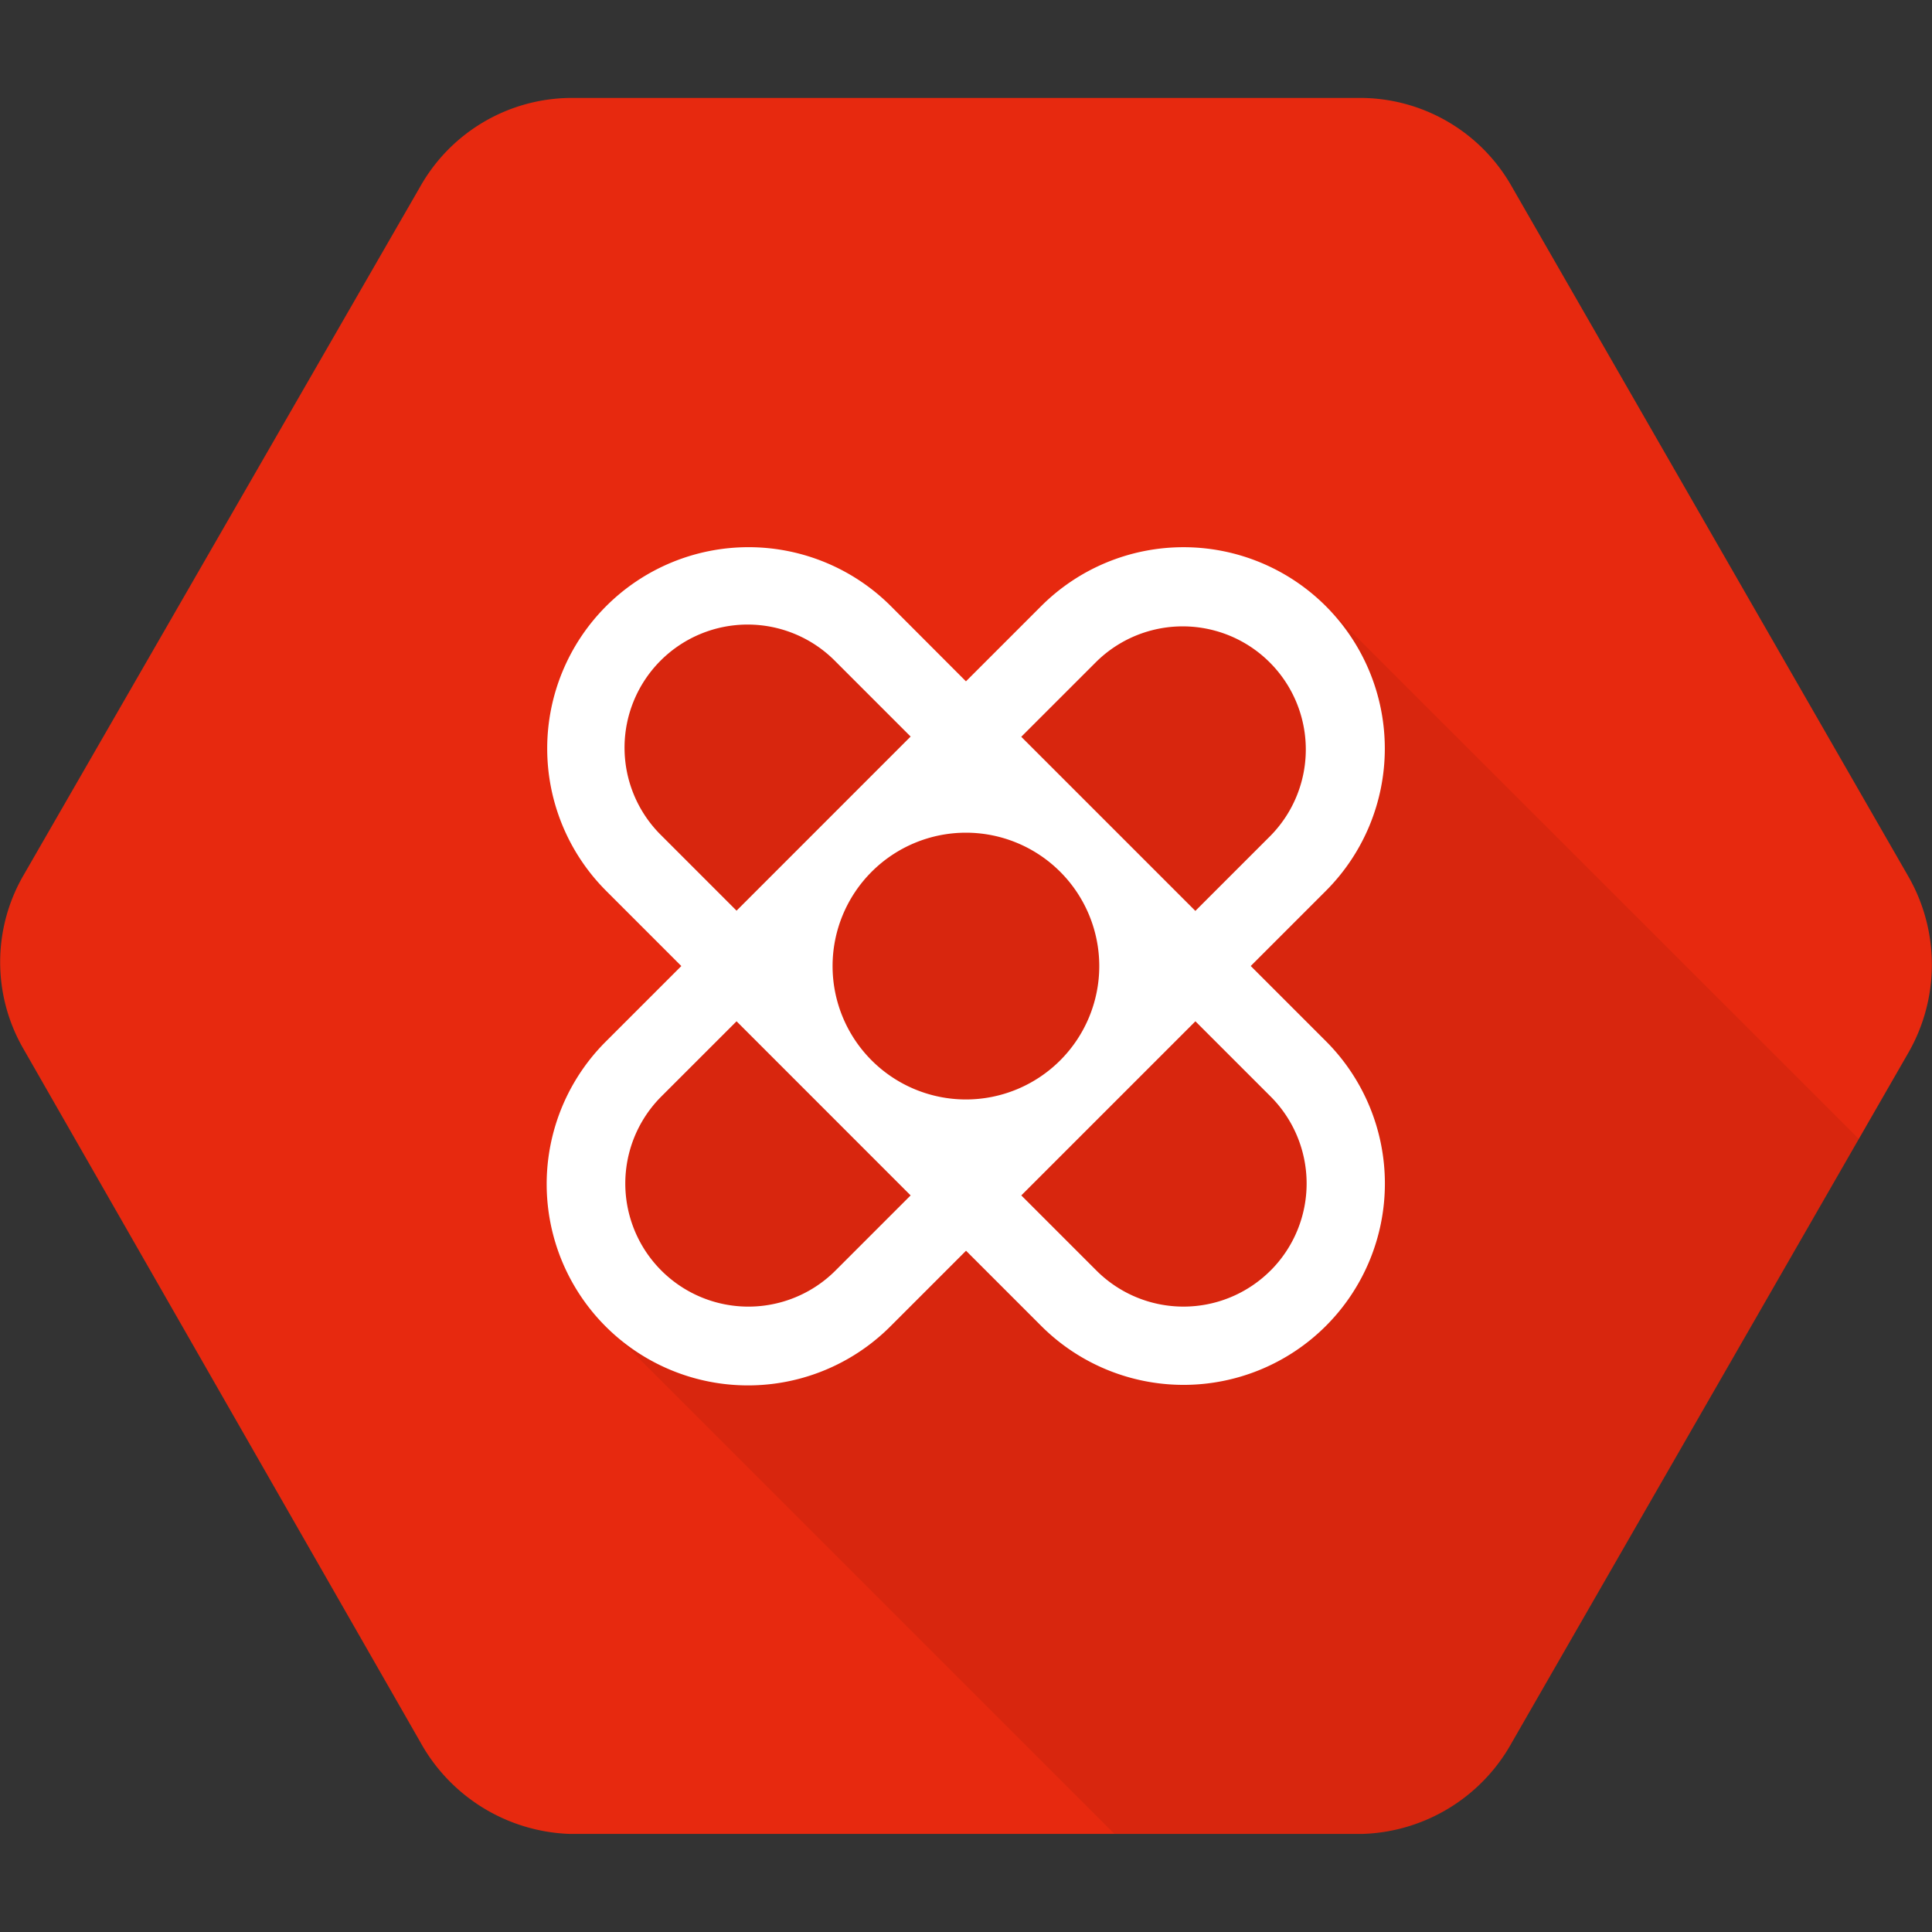 <svg xmlns="http://www.w3.org/2000/svg" xmlns:xlink="http://www.w3.org/1999/xlink" width="50" height="50" viewBox="0 0 50 50">
  <rect x="0" y="0" width="50" height="50" fill="#333333" stroke="none"/>
  <defs>
    <clipPath id="clip-path">
      <rect id="矩形_19518" data-name="矩形 19518" width="50" height="50" transform="translate(0)" fill="none"/>
    </clipPath>
  </defs>
  <g id="ic-知识管理" transform="translate(-13345 -12286.5)">
    <g id="组_19816" data-name="组 19816" transform="translate(13345 12286.5)" clip-path="url(#clip-path)">
      <g id="组_19813" data-name="组 19813" transform="translate(0 2.539)">
        <path id="路径_39921" data-name="路径 39921" d="M321.4,25.242,311.129,7.374a4.513,4.513,0,0,0-3.853-2.3h-20.55a4.51,4.51,0,0,0-3.854,2.3L272.6,25.205a4.484,4.484,0,0,0,0,4.467l10.276,17.949A4.6,4.6,0,0,0,286.724,50h20.55a4.581,4.581,0,0,0,3.854-2.367L321.4,29.764a4.583,4.583,0,0,0,0-4.522Z" transform="translate(-272 -5.078)" fill="#e7290f"/>
      </g>
      <g id="组_19814" data-name="组 19814" transform="translate(15.186 15.43)" opacity="0.07">
        <path id="路径_39922" data-name="路径 39922" d="M321.521,31.143l-7.041.547-2.539,2.539-3.37-3.369-5.126.732-.977,4.785,3.906,3.906-4,4,.5,5.456,13.147,13.147h6.441a4.581,4.581,0,0,0,3.854-2.367l8.977-15.612L321.521,31.143Z" transform="translate(-302.371 -30.859)"/>
      </g>
      <g id="组_19815" data-name="组 19815" transform="translate(14.143 14.178)">
        <path id="路径_39923" data-name="路径 39923" d="M318.512,39.178l1.945-1.945a5.21,5.21,0,0,0-7.369-7.368l-1.945,1.945L309.2,29.864a5.21,5.21,0,0,0-7.368,7.369l1.945,1.945-1.945,1.945a5.21,5.21,0,1,0,7.368,7.368l1.945-1.945,1.945,1.945a5.21,5.21,0,1,0,7.369-7.368l-1.945-1.945Zm-7.369,3.453a3.453,3.453,0,0,1-3.452-3.452v0a3.453,3.453,0,0,1,3.451-3.452h0a3.453,3.453,0,0,1,3.451,3.452v0a3.453,3.453,0,0,1-3.453,3.452ZM314.52,31.3a3.186,3.186,0,0,1,4.505,4.506l-1.945,1.945-4.506-4.506L314.52,31.3ZM303.261,35.8a3.186,3.186,0,1,1,4.505-4.506l1.945,1.945-4.505,4.506L303.261,35.8Zm4.505,11.259a3.186,3.186,0,0,1-4.506-4.506l1.946-1.945,4.505,4.506-1.945,1.945Zm11.259,0a3.186,3.186,0,0,1-4.505,0l-1.945-1.945,4.506-4.506,1.945,1.945a3.186,3.186,0,0,1,0,4.506Z" transform="translate(-300.287 -28.355)" fill="#fff"/>
      </g>
    </g>
  </g>
</svg>
